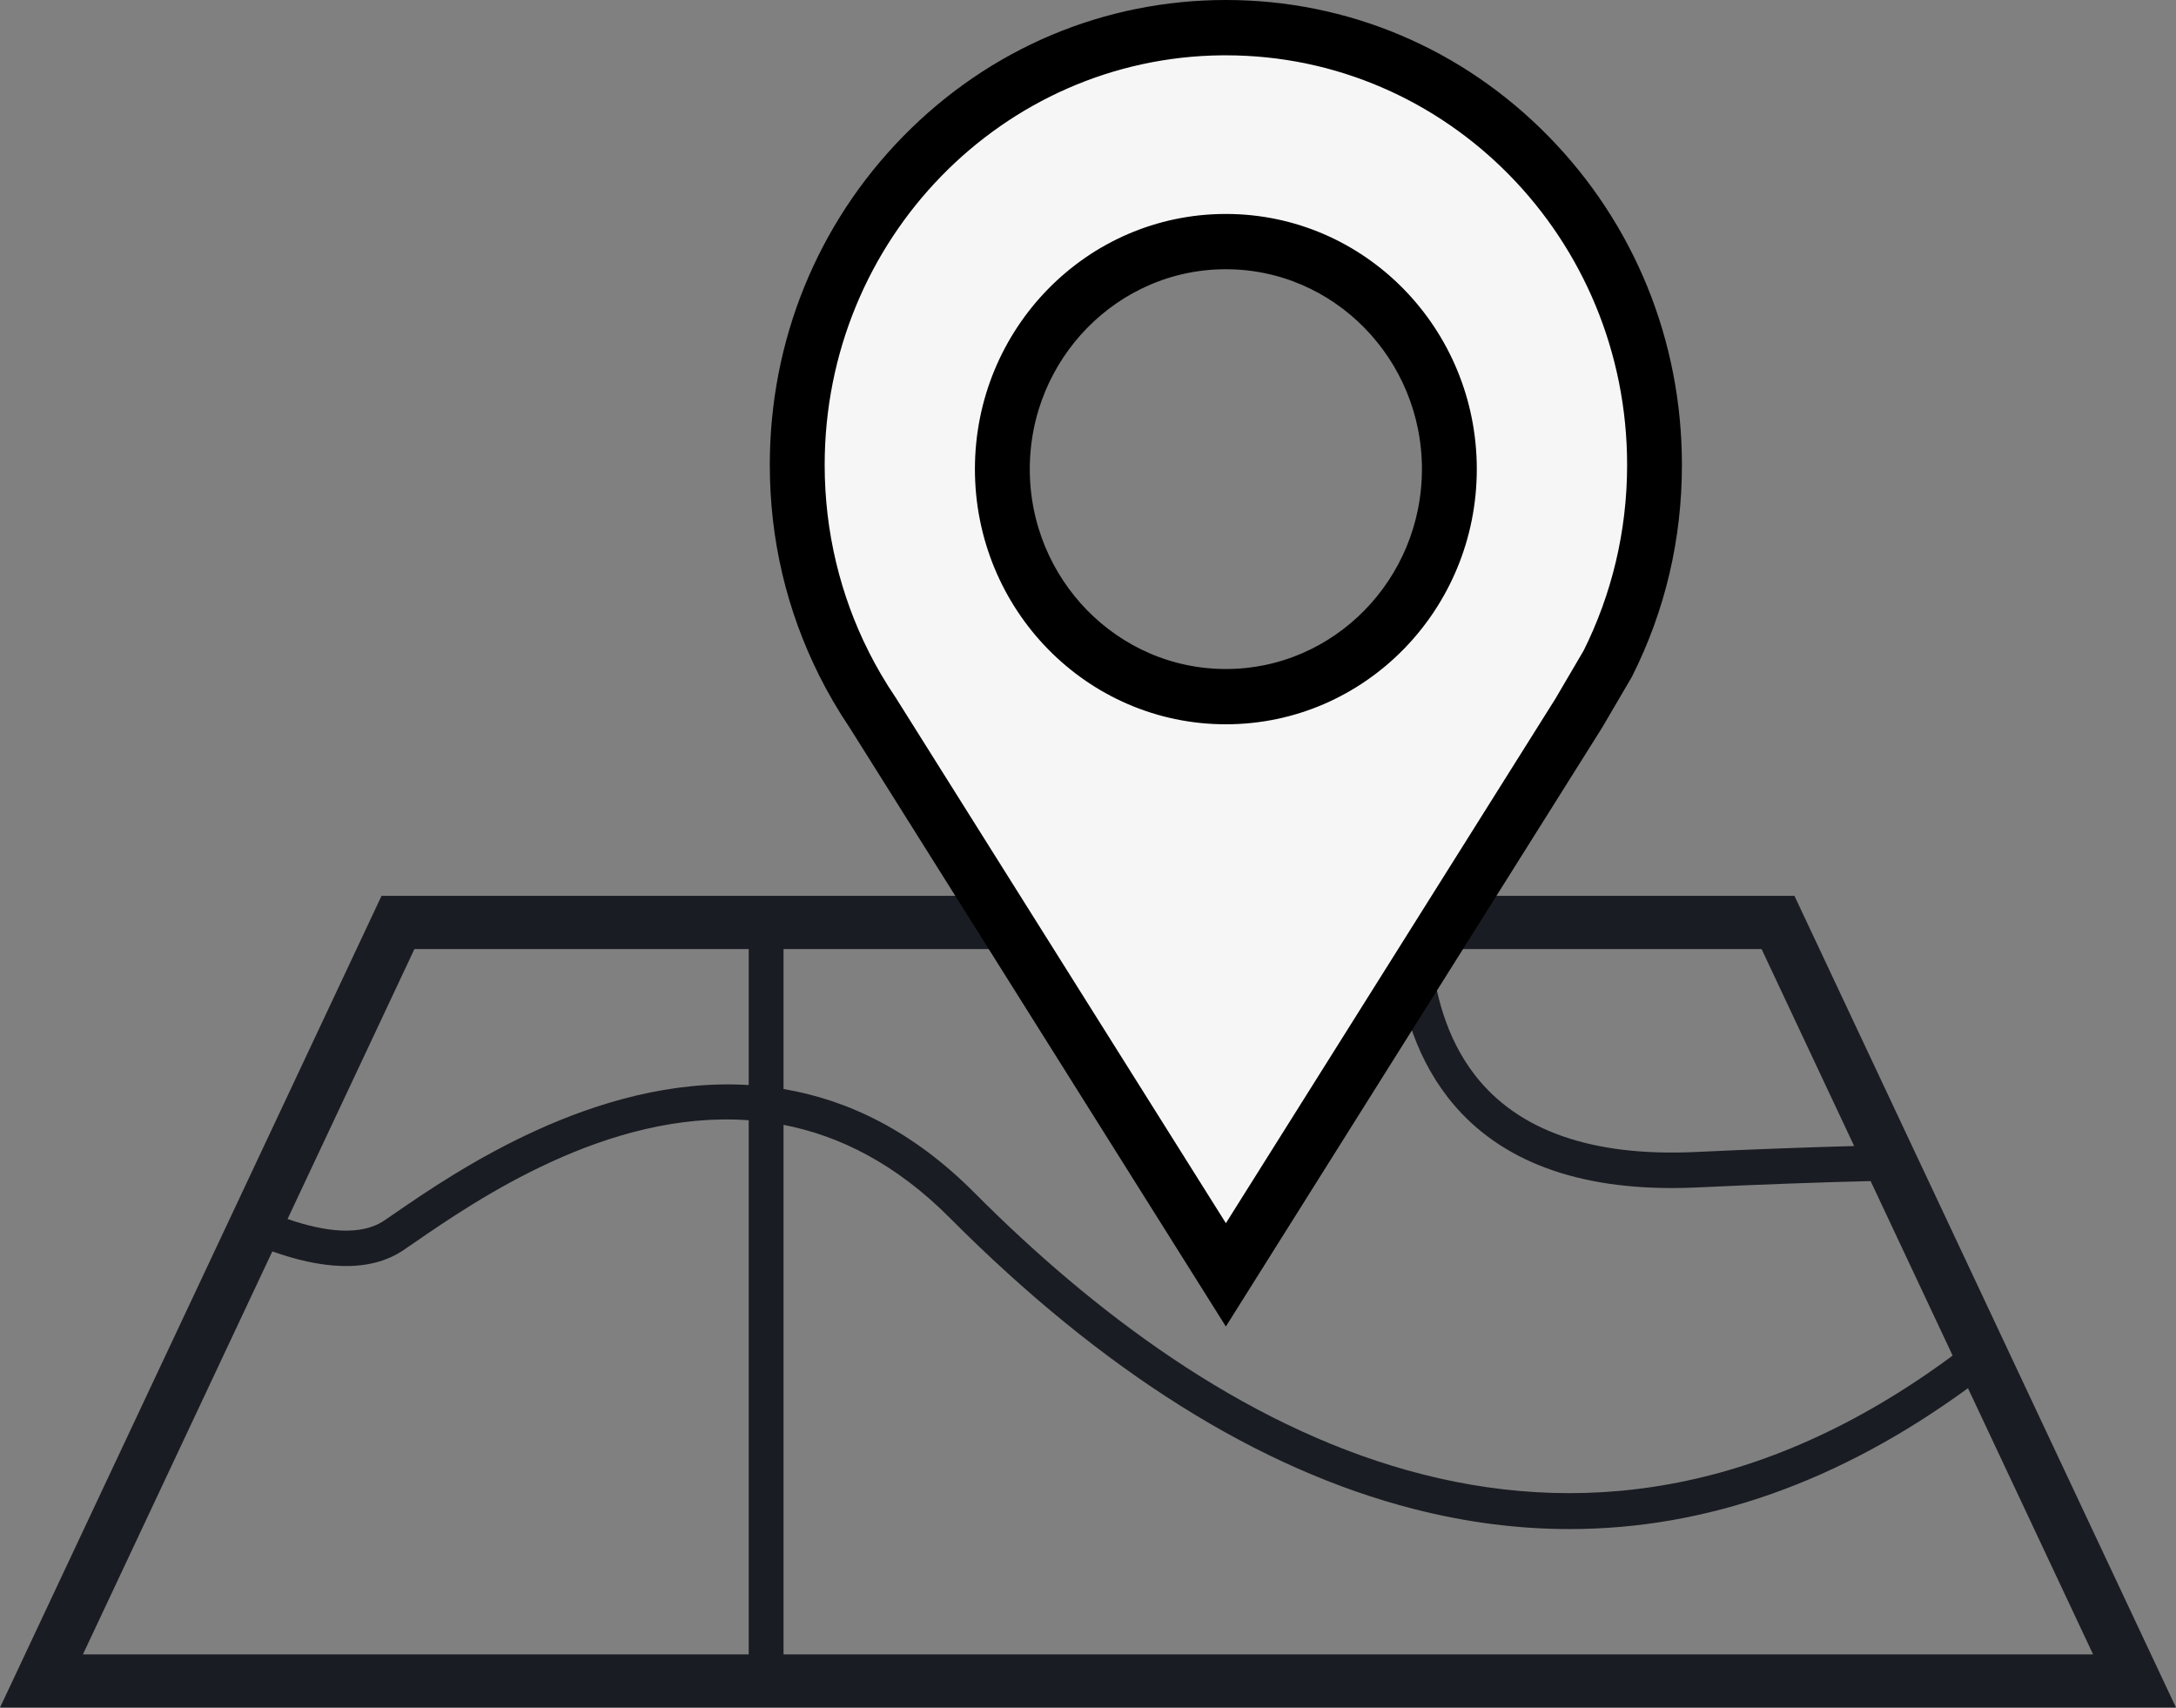<?xml version="1.0" encoding="UTF-8"?>
<svg xmlns="http://www.w3.org/2000/svg" width="65" height="51" viewBox="0 0 65 51" fill="none">
  <rect x="0" y="0" width="65" height="51" fill="#808080" stroke="none"/>
  <g clip-path="url(#clip0_769_737)">
    <path d="M60.054 40.479L59.593 39.497L57.593 35.242L57.099 34.192L53.603 26.756H11.397L7.15 35.79L6.697 36.754L0 51H65L60.054 40.479ZM52.621 28.346L55.386 34.228C54.025 34.265 52.456 34.321 50.647 34.406C47.569 34.55 45.352 33.777 44.059 32.111C43.207 31.012 42.847 29.645 42.735 28.346H52.622H52.621ZM43.24 32.764C44.639 34.57 46.889 35.483 49.937 35.483C50.184 35.483 50.437 35.477 50.695 35.465C52.712 35.37 54.425 35.31 55.878 35.275L58.328 40.487C46.801 49.012 36.173 42.723 29.099 35.615C27.256 33.764 25.311 32.847 23.405 32.525V28.345H41.682C41.802 29.838 42.218 31.442 43.24 32.763V32.764ZM12.379 28.346H22.365V32.406C17.77 32.127 13.561 35.022 11.789 36.24C11.678 36.316 11.576 36.387 11.483 36.45C10.783 36.926 9.704 36.793 8.59 36.407L12.379 28.346V28.346ZM8.135 37.375C9.525 37.87 10.992 38.057 12.059 37.332C12.154 37.268 12.258 37.196 12.371 37.118C14.217 35.849 18.14 33.151 22.365 33.458V49.411H2.477L8.135 37.375H8.135ZM23.405 33.595C25.071 33.918 26.761 34.755 28.369 36.371C32.932 40.955 37.596 43.881 42.232 45.068C43.797 45.469 45.349 45.668 46.887 45.668C50.968 45.668 54.949 44.261 58.786 41.46L62.523 49.41H23.405V33.594L23.405 33.595Z" fill="#191C22"></path>
    <path d="M42.011 28.892L36.619 37.472L31.227 28.892L26.344 21.12L26.34 21.113L26.335 21.106C26.175 20.87 26.023 20.628 25.879 20.381C25.744 20.15 25.617 19.916 25.498 19.68L25.498 19.679C24.626 17.942 24.134 15.973 24.134 13.886C24.134 6.88 29.674 1.211 36.511 1.152H36.619C43.505 1.152 49.104 6.844 49.104 13.886C49.104 15.968 48.614 17.932 47.747 19.666L46.89 21.127L42.011 28.892ZM29.622 14.011C29.622 17.935 32.746 21.132 36.618 21.132C40.491 21.132 43.614 17.935 43.614 14.011C43.614 10.087 40.491 6.89 36.618 6.89C32.745 6.89 29.622 10.087 29.622 14.011Z" fill="#F6F6F6" stroke="black"></path>
    <path d="M47.427 21.477L36.618 38.678L25.811 21.479L25.807 21.472L25.802 21.465C25.637 21.221 25.478 20.967 25.329 20.712L25.329 20.712C25.184 20.463 25.05 20.216 24.929 19.975L24.929 19.975C23.977 18.078 23.495 16.031 23.495 13.884C23.495 10.305 24.862 6.944 27.342 4.416C29.822 1.889 33.115 0.5 36.618 0.5C40.121 0.5 43.414 1.889 45.894 4.417C48.374 6.945 49.741 10.306 49.741 13.885C49.741 16.029 49.26 18.074 48.311 19.968L48.298 19.991L47.427 21.477ZM25.172 19.831L25.172 19.831C25.291 20.067 25.422 20.309 25.563 20.551L25.563 20.551C25.71 20.802 25.866 21.052 26.029 21.293L26.037 21.304L36.194 37.469L36.617 38.143L37.041 37.469L47.196 21.309L47.2 21.302L47.204 21.296L48.057 19.841L48.065 19.826L48.073 19.812C48.996 17.965 49.464 15.97 49.464 13.885C49.464 6.68 43.71 0.802 36.618 0.802C29.525 0.802 23.772 6.68 23.772 13.885C23.772 15.978 24.243 17.979 25.172 19.831ZM36.618 20.782C32.969 20.782 29.983 17.753 29.983 14.011C29.983 10.268 32.969 7.239 36.618 7.239C40.267 7.239 43.253 10.268 43.253 14.011C43.253 17.753 40.267 20.782 36.618 20.782ZM36.618 7.541C33.103 7.541 30.261 10.452 30.261 14.011C30.261 17.57 33.103 20.481 36.618 20.481C40.133 20.481 42.975 17.57 42.975 14.011C42.975 10.452 40.133 7.541 36.618 7.541Z" fill="#191C22" stroke="black"></path>
  </g>
  <defs>
    <clipPath id="clip0_769_737">
      <rect width="65" height="51" fill="white"></rect>
    </clipPath>
  </defs>
</svg>
